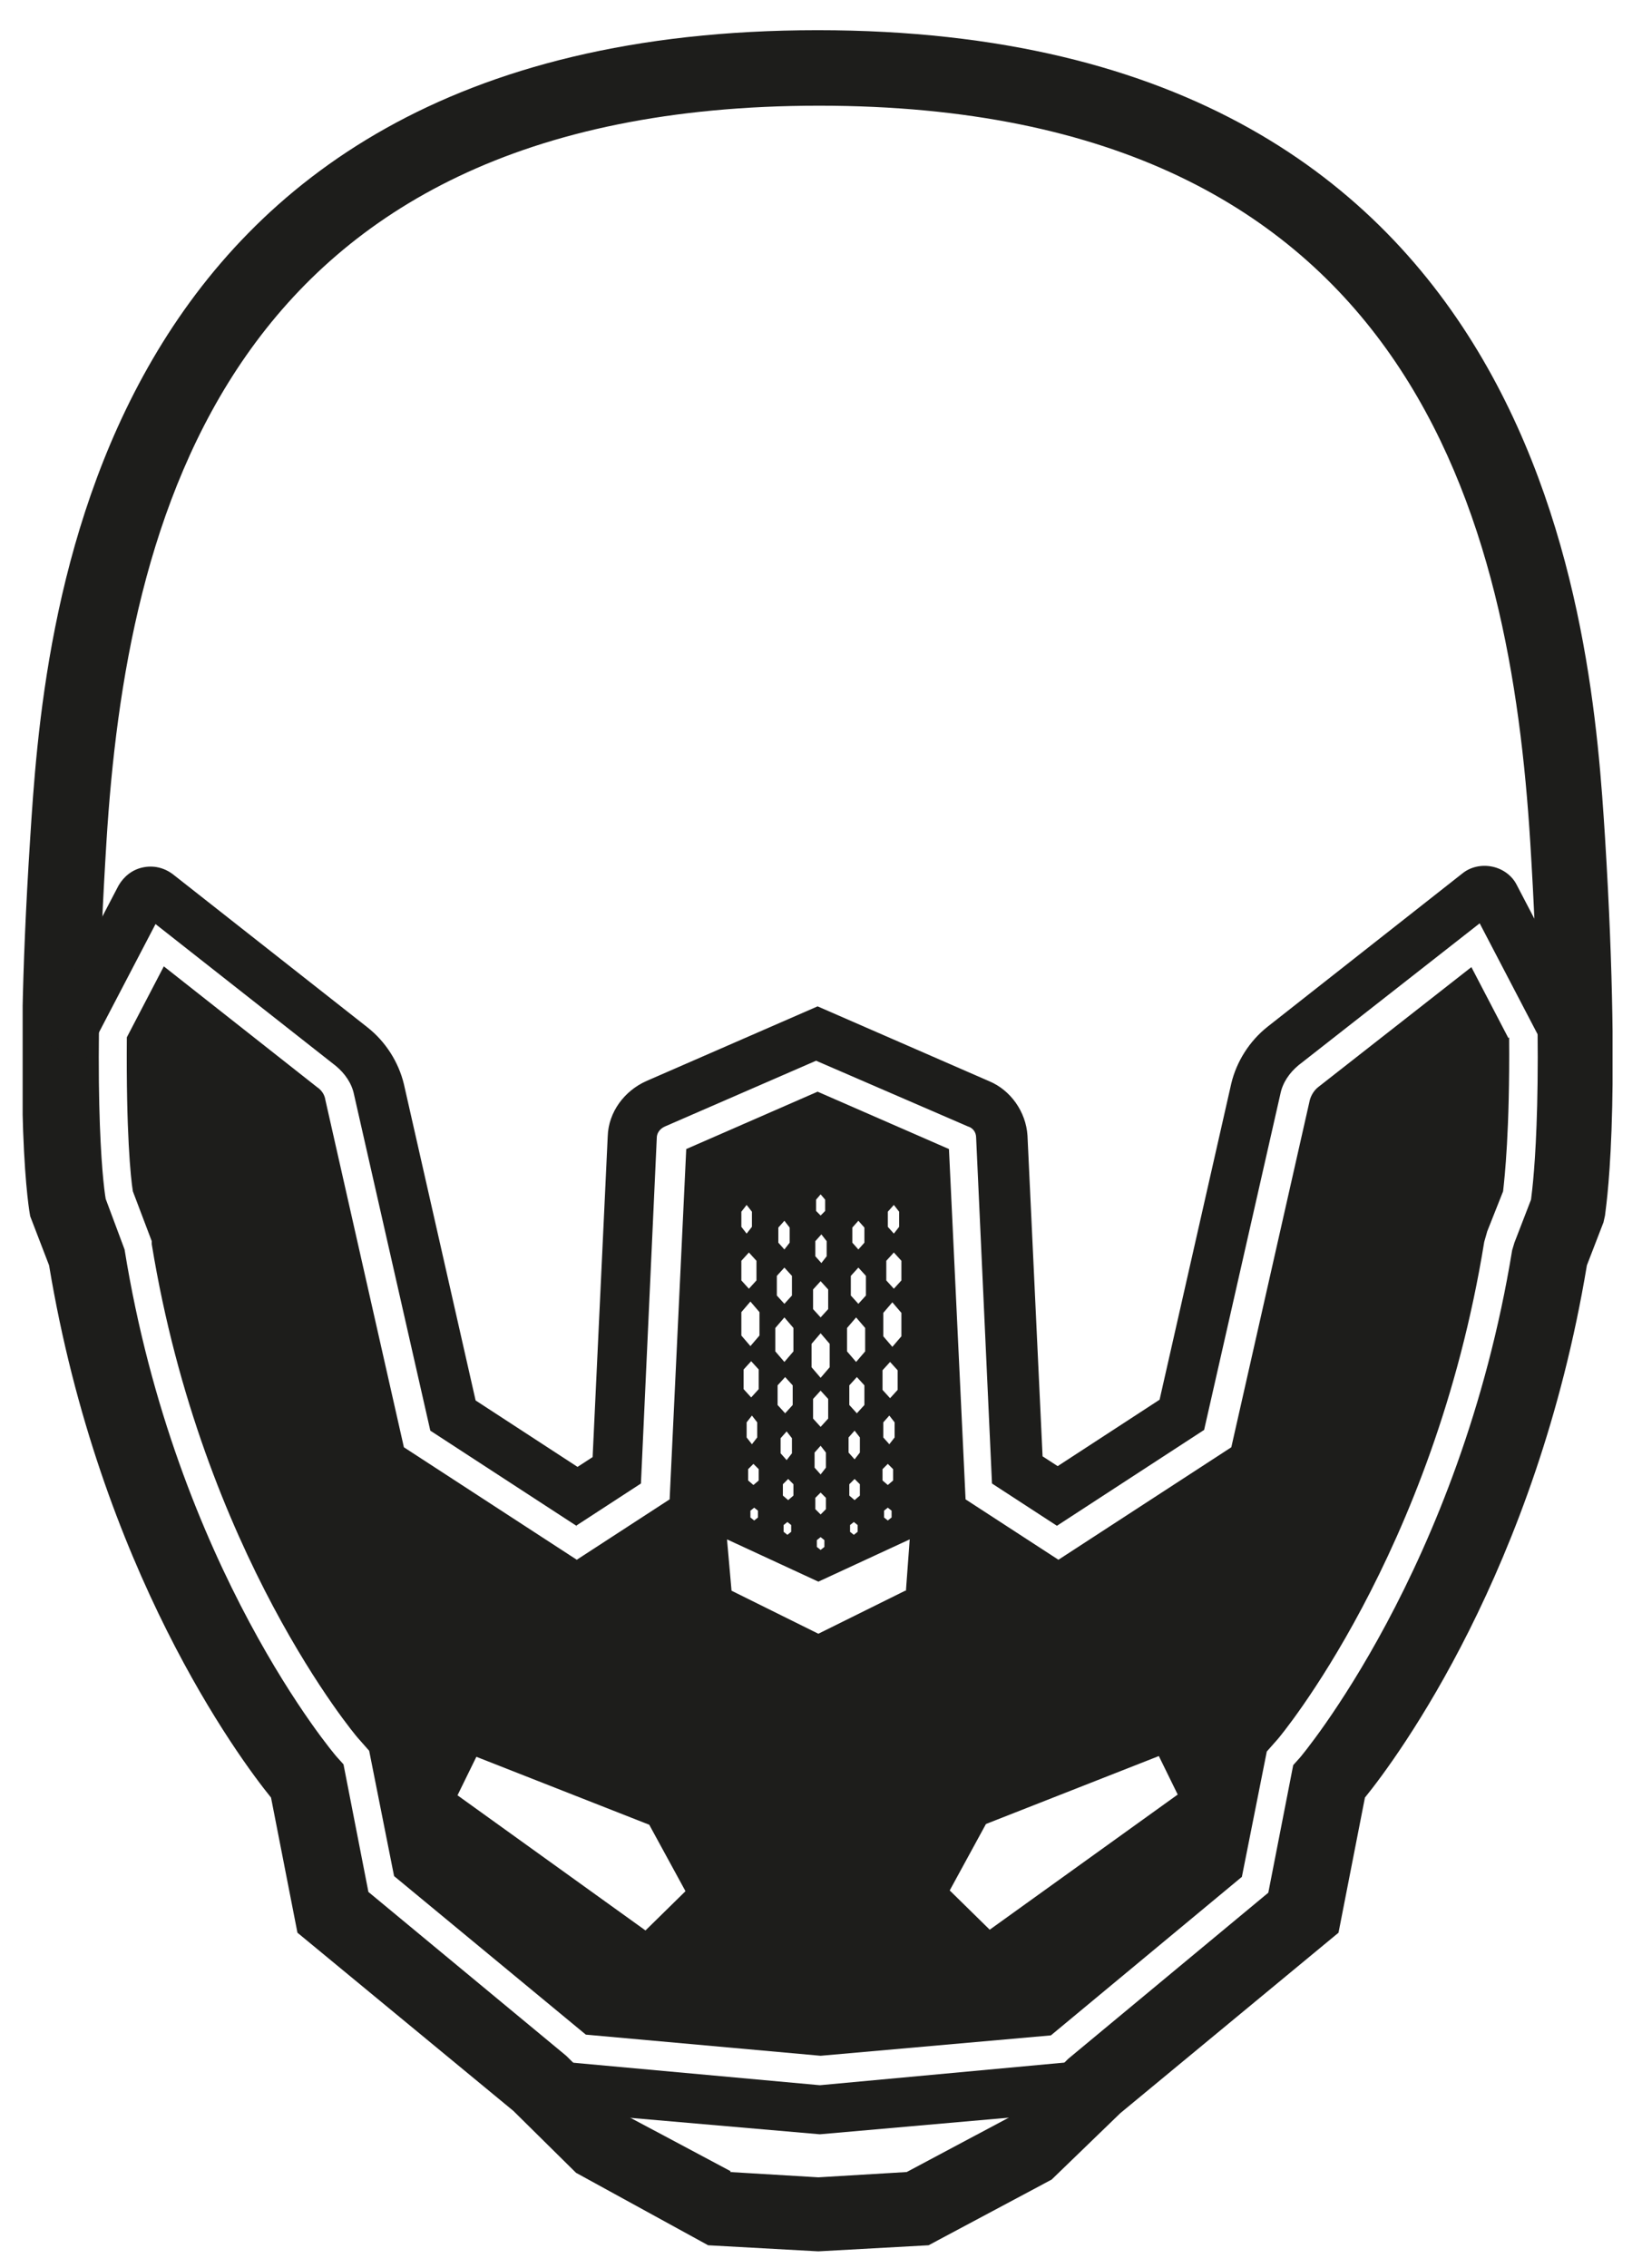<?xml version="1.0" encoding="UTF-8"?>
<svg id="Calque_1" xmlns="http://www.w3.org/2000/svg" version="1.1" xmlns:xlink="http://www.w3.org/1999/xlink" viewBox="0 0 21.75 30.04">
  <!-- Generator: Adobe Illustrator 29.5.0, SVG Export Plug-In . SVG Version: 2.1.0 Build 137)  -->
  <defs>
    <style>
      .st0 {
        fill: none;
      }

      .st1 {
        clip-path: url(#clippath-1);
      }

      .st2 {
        fill: #1d1d1b;
      }

      .st3 {
        clip-path: url(#clippath);
      }
    </style>
    <clipPath id="clippath">
      <rect class="st0" x=".3" y=".4" width="21.06" height="29.42"/>
    </clipPath>
    <clipPath id="clippath-1">
      <rect class="st0" x=".3" y=".4" width="21.06" height="29.42"/>
    </clipPath>
  </defs>
  <g class="st3">
    <path class="st2" d="M9.67,28.77l1.17.07,1.17-.07,1.37-.73.77-.77,2.65-2.2.33-1.69.09-.1s2.12-2.5,2.81-6.72l.03-.1.22-.57c.03-.23.19-1.52-.01-4.73-.26-4.19-1.52-9.76-9.42-9.76S1.67,6.96,1.41,11.15c-.2,3.21-.05,4.5-.01,4.73l.25.67c.68,4.22,2.79,6.7,2.81,6.72l.09.1.33,1.69,2.62,2.17.81.8,1.37.73ZM10.83,29.82l-1.45-.08-1.75-.96-.83-.82-2.86-2.36-.35-1.79c-.43-.53-2.27-3.02-2.94-7.05l-.25-.65c-.01-.05-.24-1.29,0-5.01C.57,8.45,1.08.4,10.83.4s10.26,8.05,10.43,10.69c.23,3.72,0,4.96,0,5.01l-.02.09-.22.57c-.67,4.03-2.51,6.52-2.94,7.05l-.35,1.79-2.89,2.39-.91.88-1.63.87-1.45.08Z"/>
    <path class="st2" d="M2.17,12.02h0M19.5,12.02s0,0,0,0h0ZM7.65,20.22l-1.95-1.27-1.01-4.45c-.03-.15-.12-.28-.24-.38l-2.39-1.88-.95,1.82-.6-.3,1.06-2.03c.07-.12.18-.21.32-.24.14-.03.28,0,.4.09l2.58,2.03c.24.19.41.46.48.75l.95,4.19,1.35.88.2-.13.2-4.25c.01-.32.22-.6.51-.73l2.27-.99,2.27.99c.29.12.49.41.51.72l.2,4.25.2.13,1.35-.88.95-4.19c.07-.29.24-.56.48-.75l2.58-2.03c.11-.09.26-.12.4-.09.14.03.26.12.32.24l1.06,2.03-.6.3-.95-1.82-2.4,1.88c-.12.1-.21.23-.24.38l-1.01,4.45-1.95,1.27-.86-.56-.21-4.58c0-.07-.04-.13-.11-.15l-2.01-.87-2,.87c-.07.03-.11.09-.11.15l-.21,4.58-.86.56Z"/>
  </g>
  <polygon class="st2" points="10.86 27.62 7.46 27.31 7.4 27.97 10.86 28.27 14.27 27.97 14.21 27.31 10.86 27.62"/>
  <g class="st1">
    <path class="st2" d="M13.12,25.57l-.54-.53.48-.88,2.29-.9.25.51-2.49,1.79ZM11.99,21.07l-1.15.57-1.15-.57-.06-.68,1.21.56,1.21-.56-.05.68ZM9.82,16.7l.1-.11.1.11v.26l-.1.11-.1-.11v-.26ZM9.82,16.05l.07-.09.07.09v.2l-.07.09-.07-.09v-.2ZM9.94,17.83l-.12-.14v-.31l.12-.14.12.14v.31l-.12.14ZM9.85,18.4v-.26l.1-.11.1.11v.26l-.1.11-.1-.11ZM9.89,18.84l.07-.09.07.09v.2l-.07.09-.07-.09v-.2ZM10.04,20.01v.09l-.05.04-.05-.04v-.09l.05-.04.05.04ZM9.98,19.67l-.07-.06v-.15l.07-.07.07.07v.15l-.07.06ZM10.3,18.61v-.26l.1-.11.1.11v.26l-.1.11-.1-.11ZM10.34,19.05l.08-.09.07.09v.2l-.07.09-.08-.09v-.2ZM10.48,20.2v.09l-.05.04-.05-.04v-.09l.05-.04.05.04ZM10.44,19.87l-.07-.06v-.15l.07-.07.07.07v.15l-.07.06ZM10.27,17.59l.12-.14.12.14v.31l-.12.14-.12-.14v-.31ZM10.29,16.9l.1-.11.1.11v.26l-.1.11-.1-.11v-.26ZM10.31,16.26l.08-.09.07.09v.2l-.07.09-.08-.09v-.2ZM10.87,18.9l-.1-.11v-.26l.1-.11.1.11v.26l-.1.11ZM10.87,19.53l-.08-.09v-.2l.08-.09.07.09v.2l-.07.09ZM10.92,20.4v.09l-.05.04-.05-.04v-.09l.05-.04.05.04ZM10.87,20.06l-.07-.07v-.15l.07-.07.07.07v.15l-.07.07ZM10.75,17.8l.12-.14.12.14v.31l-.12.14-.12-.14v-.31ZM10.77,17.08l.1-.11.1.11v.26l-.1.11-.1-.11v-.26ZM10.8,16.44l.08-.09.07.09v.2l-.07.09-.08-.09v-.2ZM10.81,15.89l.06-.07.06.07v.15l-.06.06-.06-.06v-.15ZM11.35,18.72l-.1-.11v-.26l.1-.11.1.11v.26l-.1.11ZM11.32,19.33l-.08-.09v-.2l.08-.09.07.09v.2l-.07.09ZM11.36,20.2v.09l-.05.04-.05-.04v-.09l.05-.04.05.04ZM11.32,19.87l-.07-.06v-.15l.07-.07.07.07v.15l-.07.06ZM11.22,17.59l.12-.14.12.14v.31l-.12.14-.12-.14v-.31ZM11.27,16.9l.1-.11.1.11v.26l-.1.11-.1-.11v-.26ZM11.29,16.26l.08-.09.08.09v.2l-.08.09-.08-.09v-.2ZM11.78,19.13l-.08-.09v-.2l.08-.09.07.09v.2l-.07.09ZM11.81,20.01v.09l-.05.04-.05-.04v-.09l.05-.04.05.04ZM11.76,19.67l-.07-.06v-.15l.07-.07.07.07v.15l-.07.06ZM11.69,18.15l.1-.11.1.11v.26l-.1.11-.1-.11v-.26ZM11.7,17.39l.12-.14.12.14v.31l-.12.14-.12-.14v-.31ZM11.74,16.7l.1-.11.1.11v.26l-.1.11-.1-.11v-.26ZM11.76,16.05l.08-.09.07.09v.2l-.07.09-.08-.09v-.2ZM8.55,25.57l-2.49-1.79.25-.51,2.29.9.48.88-.54.53ZM19.98,13.75l-.49-.94-2.03,1.59c-.05.04-.09.1-.11.17l-1.04,4.6-2.29,1.49-1.23-.8-.22-4.64-1.74-.76-1.74.76-.22,4.64-1.23.8-2.29-1.49-1.04-4.6c-.01-.07-.05-.13-.11-.17l-2.03-1.6-.49.94c-.01,1.25.05,1.86.08,2.04l.25.66v.04c.67,4.1,2.71,6.52,2.73,6.54l.15.17.33,1.66,2.54,2.1,3.11.28,3.05-.27,2.53-2.1.33-1.66.15-.17s2.06-2.44,2.73-6.58l.04-.14.21-.53c.02-.18.09-.8.08-2.04"/>
  </g>
</svg>